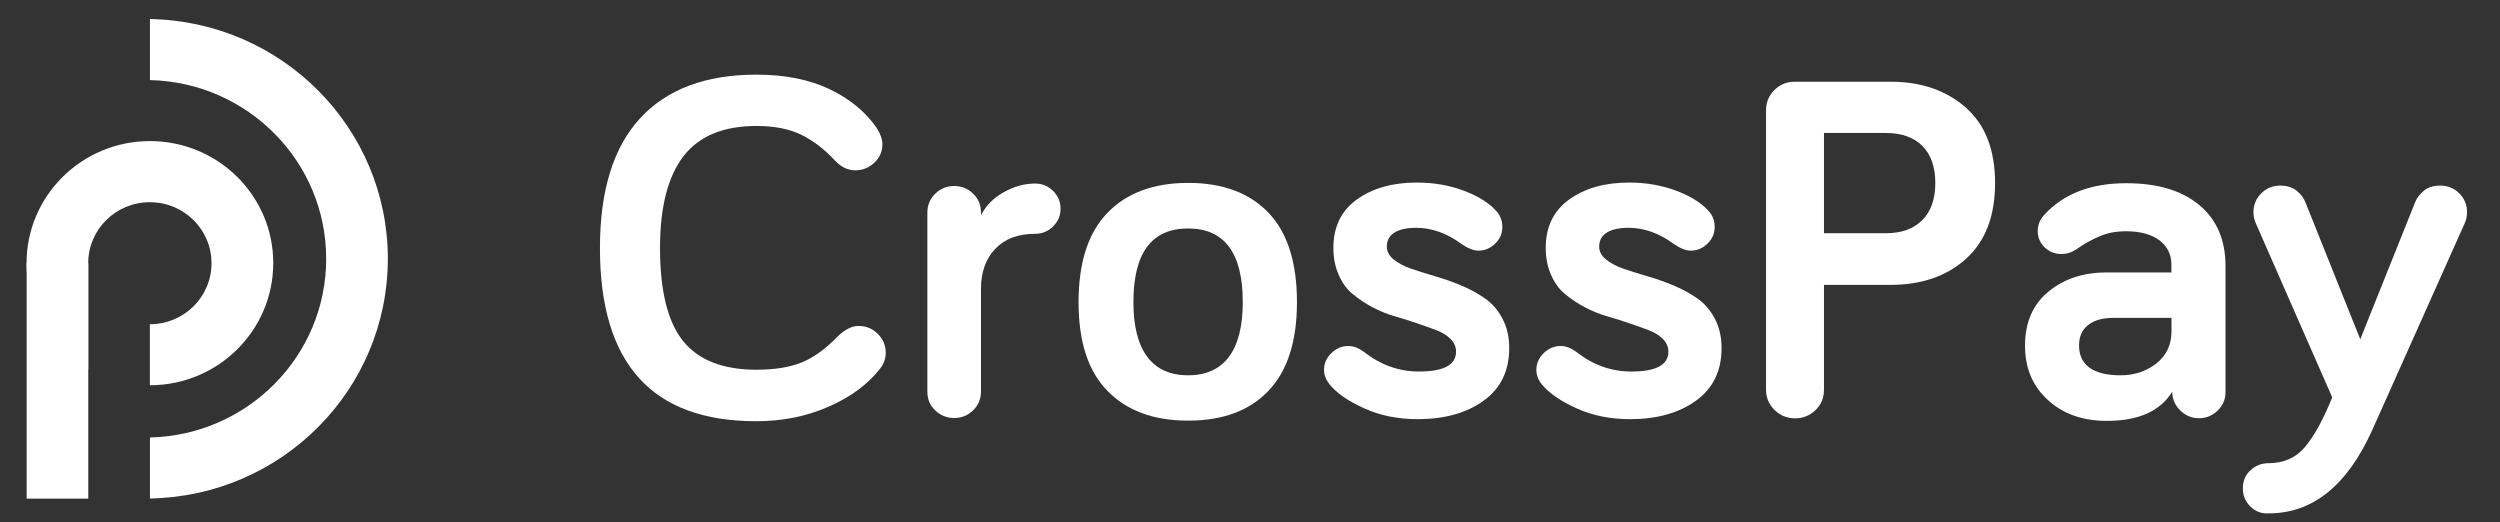 <svg width="134" height="28" viewBox="0 0 134 28" fill="none" xmlns="http://www.w3.org/2000/svg">
<rect x="0" y="0" width="134" height="28" fill="#333333" stroke="none"/>
<path d="M32.157 13.302C32.157 10.203 32.882 7.883 34.318 6.33C35.755 4.776 37.832 4.001 40.545 4.001C42.08 4.001 43.392 4.265 44.477 4.785C45.562 5.304 46.398 5.999 46.99 6.858C47.19 7.17 47.297 7.461 47.297 7.734C47.297 8.112 47.154 8.442 46.87 8.715C46.585 8.988 46.243 9.129 45.842 9.129C45.442 9.129 45.073 8.949 44.748 8.601C44.166 7.971 43.547 7.509 42.911 7.205C42.275 6.902 41.483 6.752 40.55 6.752C38.779 6.752 37.472 7.289 36.636 8.372C35.799 9.455 35.377 11.097 35.377 13.293C35.377 15.582 35.786 17.25 36.613 18.28C37.441 19.306 38.757 19.817 40.545 19.817C41.528 19.817 42.333 19.685 42.965 19.429C43.592 19.174 44.232 18.721 44.868 18.065C45.269 17.669 45.651 17.471 46.02 17.471C46.42 17.471 46.763 17.611 47.048 17.893C47.332 18.175 47.475 18.514 47.475 18.91C47.475 19.201 47.39 19.465 47.217 19.702C46.558 20.569 45.638 21.256 44.446 21.784C43.254 22.313 41.951 22.577 40.55 22.577C34.945 22.585 32.157 19.495 32.157 13.302Z" fill="white"/>
<path d="M49.707 20.992V11.392C49.707 10.996 49.85 10.657 50.125 10.384C50.41 10.111 50.744 9.97 51.144 9.97C51.544 9.97 51.887 10.111 52.162 10.384C52.447 10.657 52.581 10.996 52.581 11.4V11.541C52.838 11.031 53.239 10.617 53.79 10.309C54.342 9.996 54.902 9.838 55.485 9.838C55.854 9.838 56.179 9.97 56.446 10.234C56.712 10.498 56.846 10.819 56.846 11.185C56.846 11.563 56.712 11.871 56.446 12.136C56.179 12.4 55.854 12.532 55.485 12.532C54.569 12.532 53.866 12.796 53.35 13.333C52.834 13.87 52.581 14.588 52.581 15.481V20.983C52.581 21.38 52.438 21.718 52.162 21.991C51.878 22.264 51.544 22.405 51.144 22.405C50.744 22.405 50.401 22.264 50.125 21.991C49.841 21.727 49.707 21.388 49.707 20.992Z" fill="white"/>
<path d="M57.811 16.194C57.811 14.072 58.327 12.47 59.363 11.405C60.391 10.34 61.841 9.803 63.686 9.803C65.541 9.803 66.973 10.34 67.992 11.405C69.01 12.47 69.517 14.064 69.517 16.194C69.517 18.307 69.001 19.896 67.983 20.953C66.964 22.018 65.537 22.546 63.686 22.546C61.841 22.546 60.4 22.018 59.363 20.953C58.322 19.901 57.811 18.307 57.811 16.194ZM60.751 16.194C60.751 17.493 61 18.465 61.494 19.126C61.987 19.786 62.721 20.116 63.682 20.116C64.643 20.116 65.377 19.786 65.87 19.126C66.364 18.465 66.613 17.484 66.613 16.194C66.613 13.557 65.63 12.246 63.682 12.246C61.721 12.246 60.751 13.566 60.751 16.194Z" fill="white"/>
<path d="M70.967 19.826C70.967 19.478 71.101 19.183 71.359 18.932C71.617 18.677 71.919 18.545 72.275 18.545C72.542 18.545 72.817 18.65 73.102 18.857C74.005 19.566 74.988 19.914 76.055 19.914C77.39 19.914 78.044 19.557 78.044 18.849C78.044 18.593 77.95 18.378 77.759 18.179C77.568 17.981 77.323 17.832 77.016 17.708C76.7 17.594 76.358 17.462 75.958 17.33C75.566 17.198 75.166 17.066 74.757 16.951C74.347 16.837 73.947 16.67 73.556 16.463C73.165 16.256 72.813 16.018 72.497 15.754C72.181 15.499 71.937 15.151 71.754 14.728C71.563 14.306 71.47 13.822 71.47 13.285C71.47 12.162 71.888 11.295 72.729 10.692C73.565 10.089 74.641 9.785 75.935 9.785C76.861 9.785 77.714 9.935 78.506 10.239C79.298 10.542 79.885 10.925 80.267 11.387C80.441 11.612 80.525 11.876 80.525 12.162C80.525 12.51 80.401 12.805 80.143 13.056C79.885 13.307 79.591 13.434 79.24 13.434C78.982 13.434 78.671 13.311 78.324 13.069C77.541 12.492 76.731 12.211 75.913 12.211C75.41 12.211 75.019 12.294 74.743 12.466C74.468 12.637 74.334 12.888 74.334 13.219C74.334 13.483 74.459 13.707 74.695 13.905C74.944 14.103 75.255 14.271 75.637 14.403C76.02 14.535 76.447 14.667 76.923 14.808C77.39 14.94 77.866 15.111 78.333 15.305C78.8 15.503 79.227 15.736 79.6 16C79.983 16.265 80.294 16.63 80.534 17.083C80.775 17.537 80.894 18.065 80.894 18.659C80.894 19.883 80.436 20.816 79.525 21.476C78.608 22.137 77.43 22.467 75.993 22.467C74.935 22.467 73.983 22.277 73.129 21.89C72.27 21.503 71.652 21.08 71.261 20.6C71.083 20.372 70.967 20.107 70.967 19.826Z" fill="white"/>
<path d="M82.349 19.826C82.349 19.478 82.482 19.183 82.74 18.932C82.998 18.677 83.301 18.545 83.656 18.545C83.923 18.545 84.199 18.65 84.484 18.857C85.387 19.566 86.37 19.914 87.437 19.914C88.771 19.914 89.425 19.557 89.425 18.849C89.425 18.593 89.332 18.378 89.141 18.179C88.949 17.981 88.705 17.832 88.398 17.708C88.082 17.594 87.74 17.462 87.339 17.33C86.948 17.198 86.547 17.066 86.138 16.951C85.729 16.837 85.329 16.67 84.937 16.463C84.546 16.256 84.195 16.018 83.879 15.754C83.563 15.499 83.319 15.151 83.136 14.728C82.945 14.306 82.852 13.822 82.852 13.285C82.852 12.162 83.269 11.295 84.11 10.692C84.946 10.089 86.023 9.785 87.317 9.785C88.242 9.785 89.096 9.935 89.888 10.239C90.679 10.542 91.266 10.925 91.649 11.387C91.823 11.612 91.907 11.876 91.907 12.162C91.907 12.51 91.782 12.805 91.525 13.056C91.266 13.307 90.973 13.434 90.622 13.434C90.364 13.434 90.052 13.311 89.705 13.069C88.923 12.492 88.113 12.211 87.295 12.211C86.792 12.211 86.401 12.294 86.125 12.466C85.849 12.637 85.716 12.888 85.716 13.219C85.716 13.483 85.84 13.707 86.076 13.905C86.325 14.103 86.636 14.271 87.019 14.403C87.401 14.535 87.828 14.667 88.304 14.808C88.771 14.94 89.247 15.111 89.714 15.305C90.181 15.503 90.608 15.736 90.982 16C91.364 16.265 91.676 16.63 91.916 17.083C92.156 17.537 92.276 18.065 92.276 18.659C92.276 19.883 91.818 20.816 90.906 21.476C89.99 22.137 88.811 22.467 87.375 22.467C86.316 22.467 85.364 22.277 84.51 21.89C83.652 21.503 83.034 21.08 82.642 20.6C82.451 20.372 82.349 20.107 82.349 19.826Z" fill="white"/>
<path d="M94.66 20.891V5.907C94.66 5.485 94.811 5.124 95.109 4.824C95.416 4.521 95.776 4.38 96.212 4.38H101.318C102.977 4.38 104.316 4.842 105.366 5.766C106.415 6.691 106.936 8.038 106.936 9.821C106.936 11.59 106.411 12.941 105.375 13.875C104.338 14.808 102.986 15.27 101.318 15.27H97.765V20.895C97.765 21.327 97.613 21.688 97.315 21.978C97.017 22.269 96.648 22.423 96.221 22.423C95.785 22.423 95.421 22.273 95.118 21.978C94.811 21.67 94.66 21.314 94.66 20.891ZM97.765 12.501H101.087C101.923 12.501 102.573 12.264 103.04 11.793C103.507 11.322 103.733 10.661 103.733 9.803C103.733 8.936 103.493 8.275 103.031 7.813C102.564 7.351 101.905 7.127 101.078 7.127H97.765V12.501Z" fill="white"/>
<path d="M108.541 18.523C108.541 17.29 108.959 16.326 109.787 15.639C110.614 14.953 111.655 14.605 112.882 14.605H116.387V14.182C116.387 13.646 116.178 13.21 115.751 12.884C115.324 12.563 114.724 12.395 113.963 12.395C113.438 12.395 112.971 12.479 112.553 12.659C112.135 12.831 111.717 13.065 111.285 13.368C111.028 13.54 110.77 13.615 110.485 13.615C110.134 13.615 109.836 13.491 109.591 13.258C109.342 13.012 109.222 12.721 109.222 12.382C109.222 12.061 109.337 11.77 109.573 11.515C110.609 10.384 112.077 9.82 113.963 9.82C115.64 9.82 116.943 10.208 117.877 10.987C118.811 11.761 119.287 12.853 119.287 14.248V21.023C119.287 21.401 119.145 21.732 118.869 22.005C118.584 22.277 118.251 22.418 117.868 22.418C117.477 22.418 117.143 22.277 116.858 21.996C116.574 21.714 116.431 21.384 116.431 20.997C115.782 22.044 114.621 22.559 112.927 22.559C111.624 22.559 110.565 22.181 109.764 21.437C108.942 20.693 108.541 19.72 108.541 18.523ZM111.437 18.523C111.437 19.033 111.619 19.43 111.988 19.702C112.357 19.975 112.913 20.116 113.656 20.116C114.408 20.116 115.048 19.901 115.591 19.474C116.125 19.042 116.391 18.474 116.391 17.766V17.039H113.269C112.687 17.039 112.233 17.171 111.917 17.427C111.588 17.686 111.437 18.052 111.437 18.523Z" fill="white"/>
<path d="M120.617 27.146C120.35 26.882 120.217 26.561 120.217 26.173C120.217 25.786 120.35 25.465 120.617 25.214C120.884 24.963 121.208 24.826 121.609 24.826C122.4 24.826 123.045 24.545 123.53 23.977C124.015 23.413 124.513 22.524 125.007 21.3L120.893 11.925C120.826 11.753 120.786 11.568 120.786 11.37C120.786 10.974 120.928 10.635 121.204 10.362C121.48 10.089 121.822 9.948 122.222 9.948C122.583 9.948 122.872 10.041 123.099 10.221C123.325 10.41 123.481 10.608 123.566 10.833L126.51 18.184L129.454 10.833C129.539 10.608 129.703 10.41 129.921 10.221C130.148 10.032 130.437 9.948 130.798 9.948C131.198 9.948 131.54 10.089 131.816 10.362C132.092 10.635 132.234 10.974 132.234 11.37C132.234 11.568 132.194 11.757 132.127 11.925L127.146 23.066C125.803 26.032 123.957 27.516 121.604 27.516C121.217 27.542 120.884 27.41 120.617 27.146Z" fill="white"/>
<path d="M4.732 14.107H1.428V26.727H4.732V14.107Z" fill="white"/>
<path d="M8.037 7.562C4.386 7.562 1.423 10.494 1.423 14.108C1.423 16.529 2.749 18.642 4.728 19.773V14.108C4.728 12.299 6.205 10.838 8.033 10.838C9.861 10.838 11.337 12.299 11.337 14.108C11.337 15.917 9.861 17.379 8.033 17.379V20.649C11.684 20.649 14.646 17.718 14.646 14.104C14.651 10.494 11.689 7.562 8.037 7.562Z" fill="white"/>
<path d="M8.037 1.021V4.292C13.276 4.415 17.484 8.659 17.484 13.87C17.484 19.082 13.276 23.326 8.037 23.449V26.719C15.104 26.596 20.788 20.891 20.788 13.87C20.788 6.854 15.104 1.145 8.037 1.021Z" fill="white"/>
</svg>
